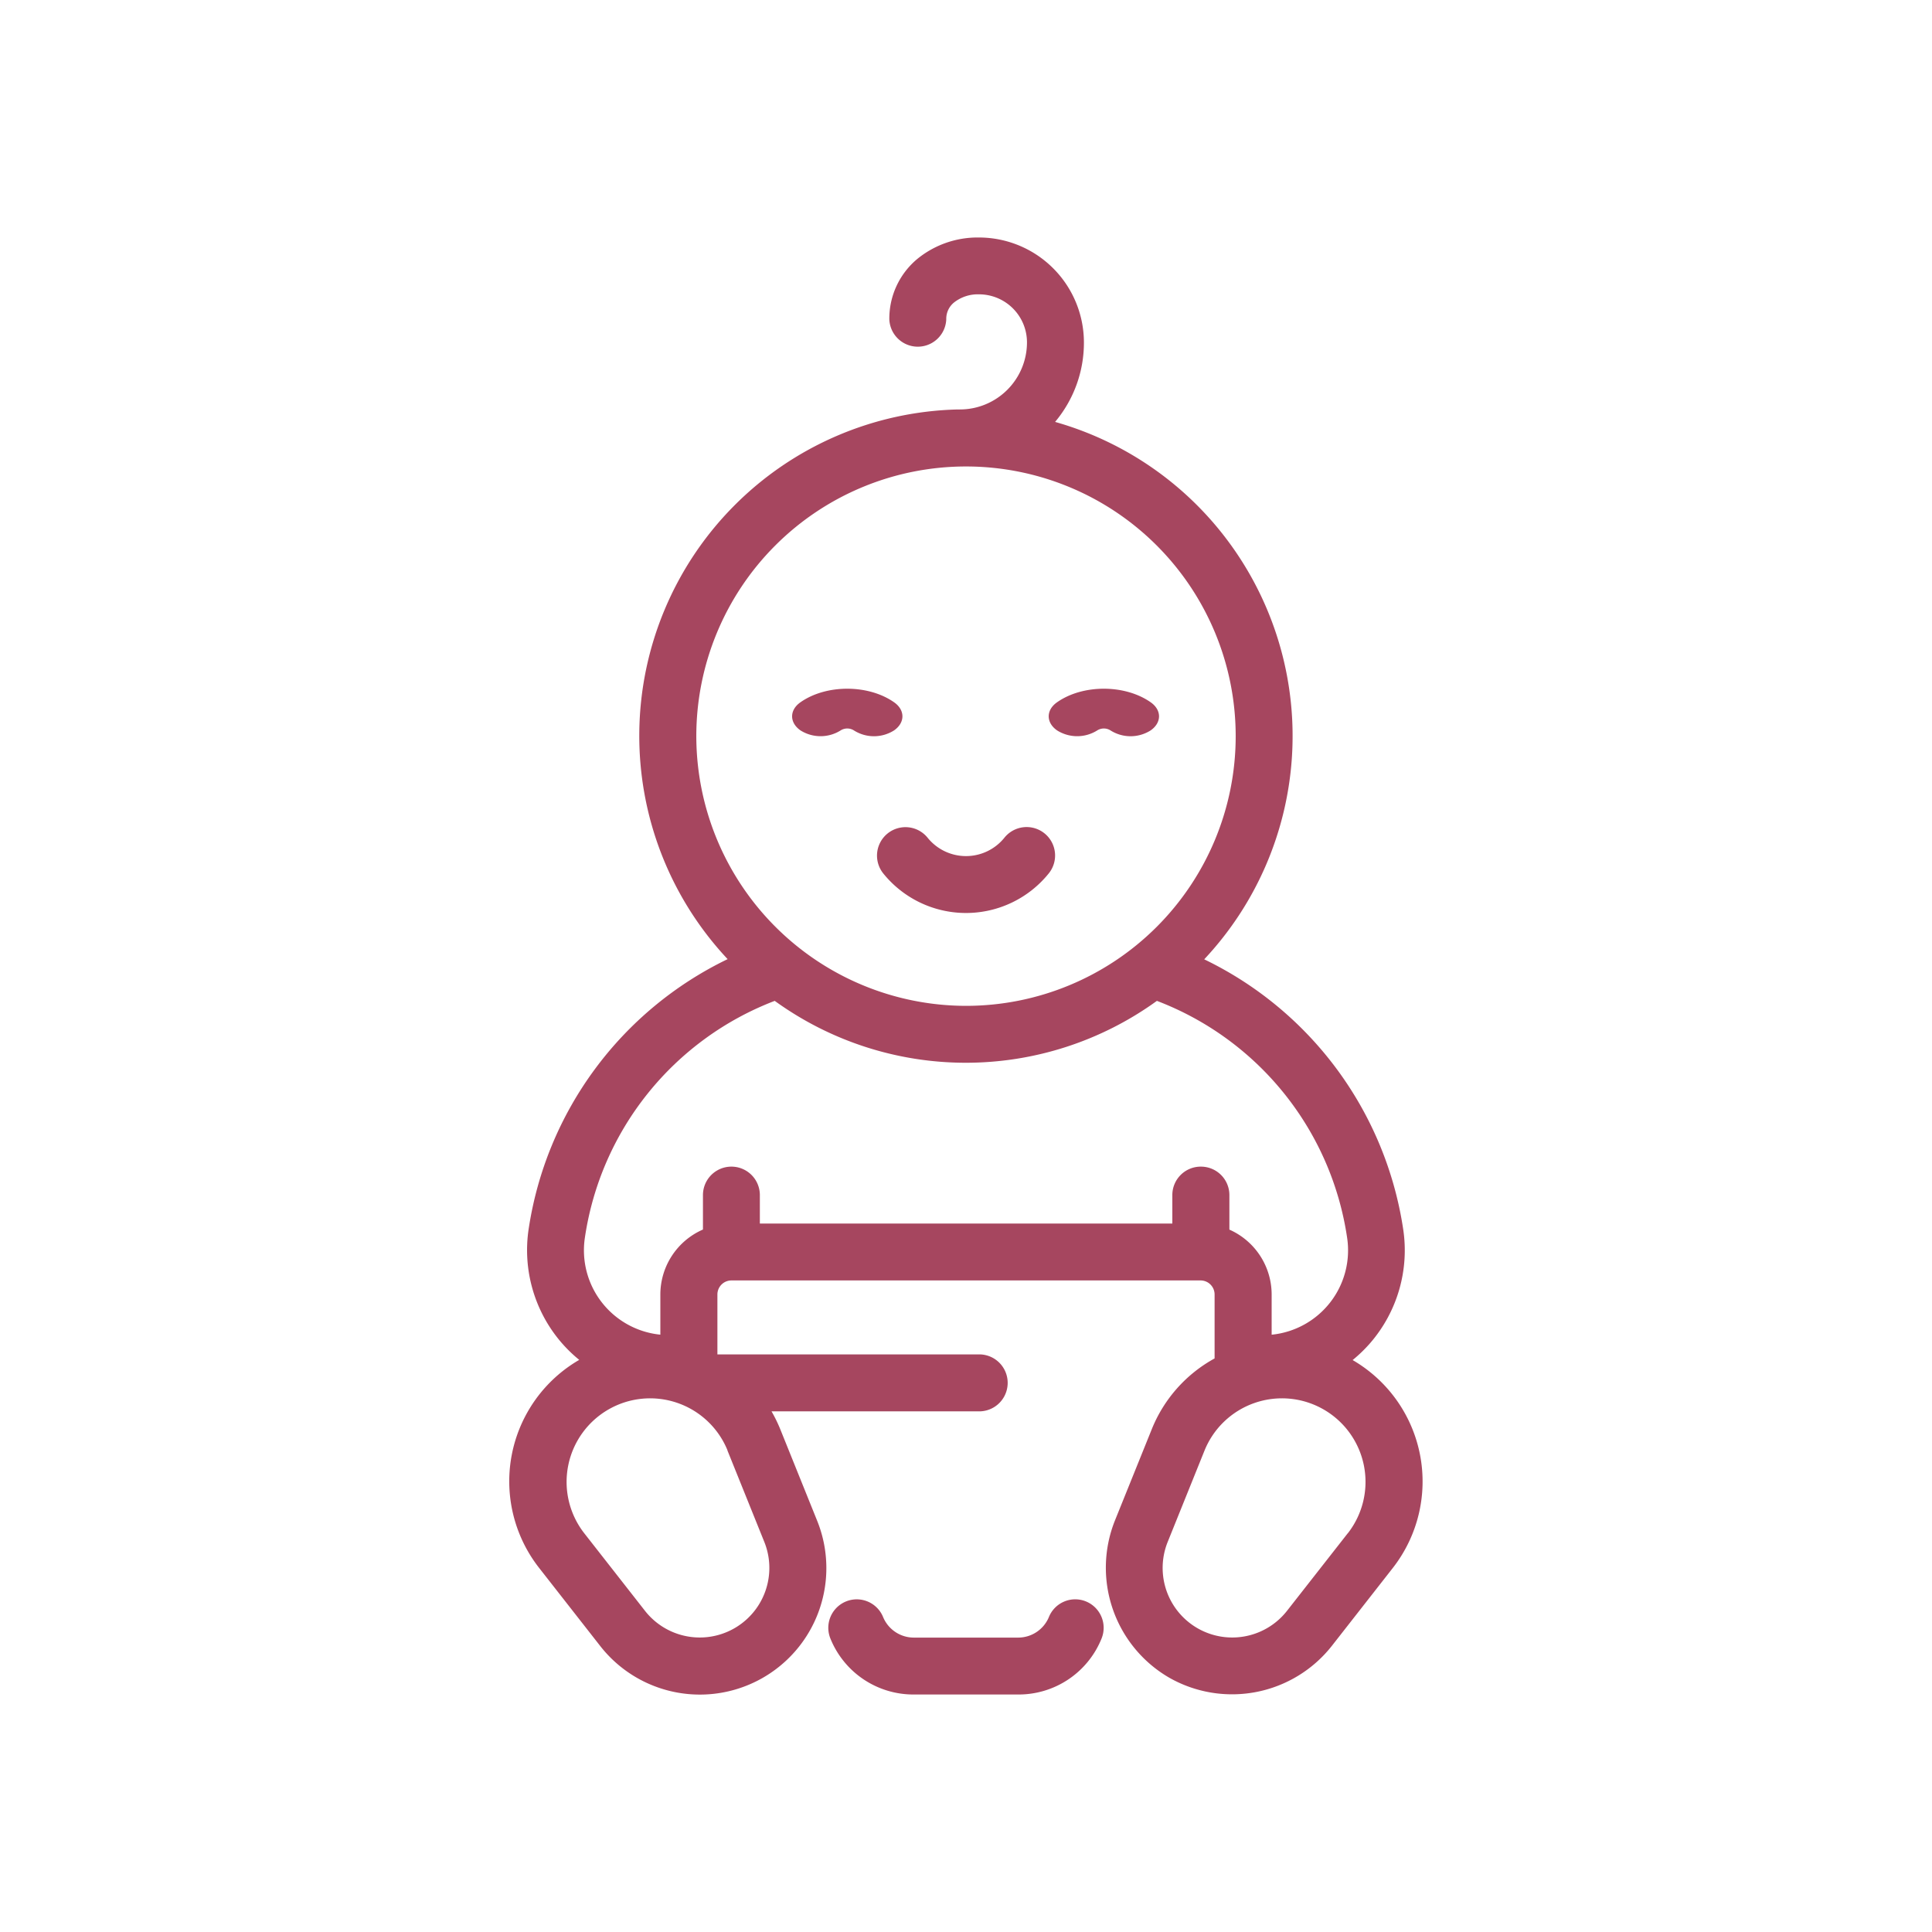 <?xml version="1.0" encoding="UTF-8"?> <svg xmlns="http://www.w3.org/2000/svg" id="Livello_1" data-name="Livello 1" viewBox="0 0 512 512"><title>Tavola disegno 2</title><path d="M287.75,424.38a7.53,7.53,0,0,0-9.8,4.2,8.82,8.82,0,0,1-8.17,5.4H242.22a8.82,8.82,0,0,1-8.17-5.4,7.54,7.54,0,1,0-14,5.61,23.72,23.72,0,0,0,22.17,14.87h27.56a23.69,23.69,0,0,0,22.16-14.87A7.55,7.55,0,0,0,287.75,424.38Z" style="fill:#a6465f"></path><path d="M376.32,385.53a37.22,37.22,0,0,0-17.86-25.1,37.93,37.93,0,0,0,4.73-4.59,37.53,37.53,0,0,0,8.67-30.09,95.11,95.11,0,0,0-52.73-71.52,86.5,86.5,0,0,0-39.52-142.42,32.63,32.63,0,0,0,7.64-21.06,27.84,27.84,0,0,0-27.81-27.81h0a25.26,25.26,0,0,0-16.32,5.66,20.58,20.58,0,0,0-7.44,16,7.55,7.55,0,0,0,15.09,0,5.56,5.56,0,0,1,2.06-4.44A10.21,10.21,0,0,1,259.44,78h0a12.73,12.73,0,0,1,12.72,12.72,17.79,17.79,0,0,1-17.79,17.79h0c-.18,0-.36,0-.54,0a86.51,86.51,0,0,0-61,145.67,95.12,95.12,0,0,0-52.73,71.51,37.54,37.54,0,0,0,8.67,30.1,37.93,37.93,0,0,0,4.73,4.59,37.21,37.21,0,0,0-10.63,55.13l16.15,20.64A33.52,33.52,0,0,0,216.55,403l-9.8-24.31a38.12,38.12,0,0,0-2.29-4.67h55.31a7.55,7.55,0,0,0,0-15.09H190.12V343.05a3.72,3.72,0,0,1,3.71-3.72H318.17a3.72,3.72,0,0,1,3.71,3.72V360a37.22,37.22,0,0,0-16.63,18.71L295.45,403a33.69,33.69,0,0,0,14.33,41.56,33.66,33.66,0,0,0,43.16-8.37l16.15-20.64A37.21,37.21,0,0,0,376.32,385.53ZM184.53,195.09A71.47,71.47,0,1,1,256,266.56,71.55,71.55,0,0,1,184.53,195.09Zm8.23,189.25,9.8,24.31a18.44,18.44,0,0,1-31.62,18.25l-16.15-20.63a22.14,22.14,0,1,1,38-21.93Zm125.46-75.17a7.53,7.53,0,0,0-7.54,7.54v7.54H201.37v-7.54a7.54,7.54,0,0,0-15.08,0v9.13A18.8,18.8,0,0,0,175,343.05V353.7a22.47,22.47,0,0,1-20-25.71,79.62,79.62,0,0,1,50.31-62.75,86.38,86.38,0,0,0,101.28,0A79.62,79.62,0,0,1,357,328a22.47,22.47,0,0,1-20,25.71V343.05a18.81,18.81,0,0,0-11.2-17.19v-9.15A7.54,7.54,0,0,0,318.22,309.17Zm39,97.1L341.06,426.9a18.44,18.44,0,0,1-31.62-18.25l9.8-24.31a22.14,22.14,0,1,1,38,21.93Z" style="fill:#a6465f"></path><path d="M276.79,220.84A7.55,7.55,0,0,0,266.18,222a13.07,13.07,0,0,1-20.36,0,7.54,7.54,0,1,0-11.72,9.5,28.17,28.17,0,0,0,43.8,0A7.54,7.54,0,0,0,276.79,220.84Z" style="fill:#a6465f"></path><path d="M236.94,186.11c-6.84-4.79-18-4.79-24.81,0-2.95,2.06-2.95,5.39,0,7.45a10,10,0,0,0,10.66,0,3.28,3.28,0,0,1,3.49,0,9.94,9.94,0,0,0,10.66,0C239.89,191.5,239.89,188.17,236.94,186.11Z" style="fill:#a6465f"></path><path d="M304.94,186.11c-6.84-4.79-18-4.79-24.81,0-2.95,2.06-2.95,5.39,0,7.45a10,10,0,0,0,10.66,0,3.28,3.28,0,0,1,3.49,0,9.94,9.94,0,0,0,10.66,0C307.89,191.5,307.89,188.17,304.94,186.11Z" style="fill:#a6465f"></path></svg> 